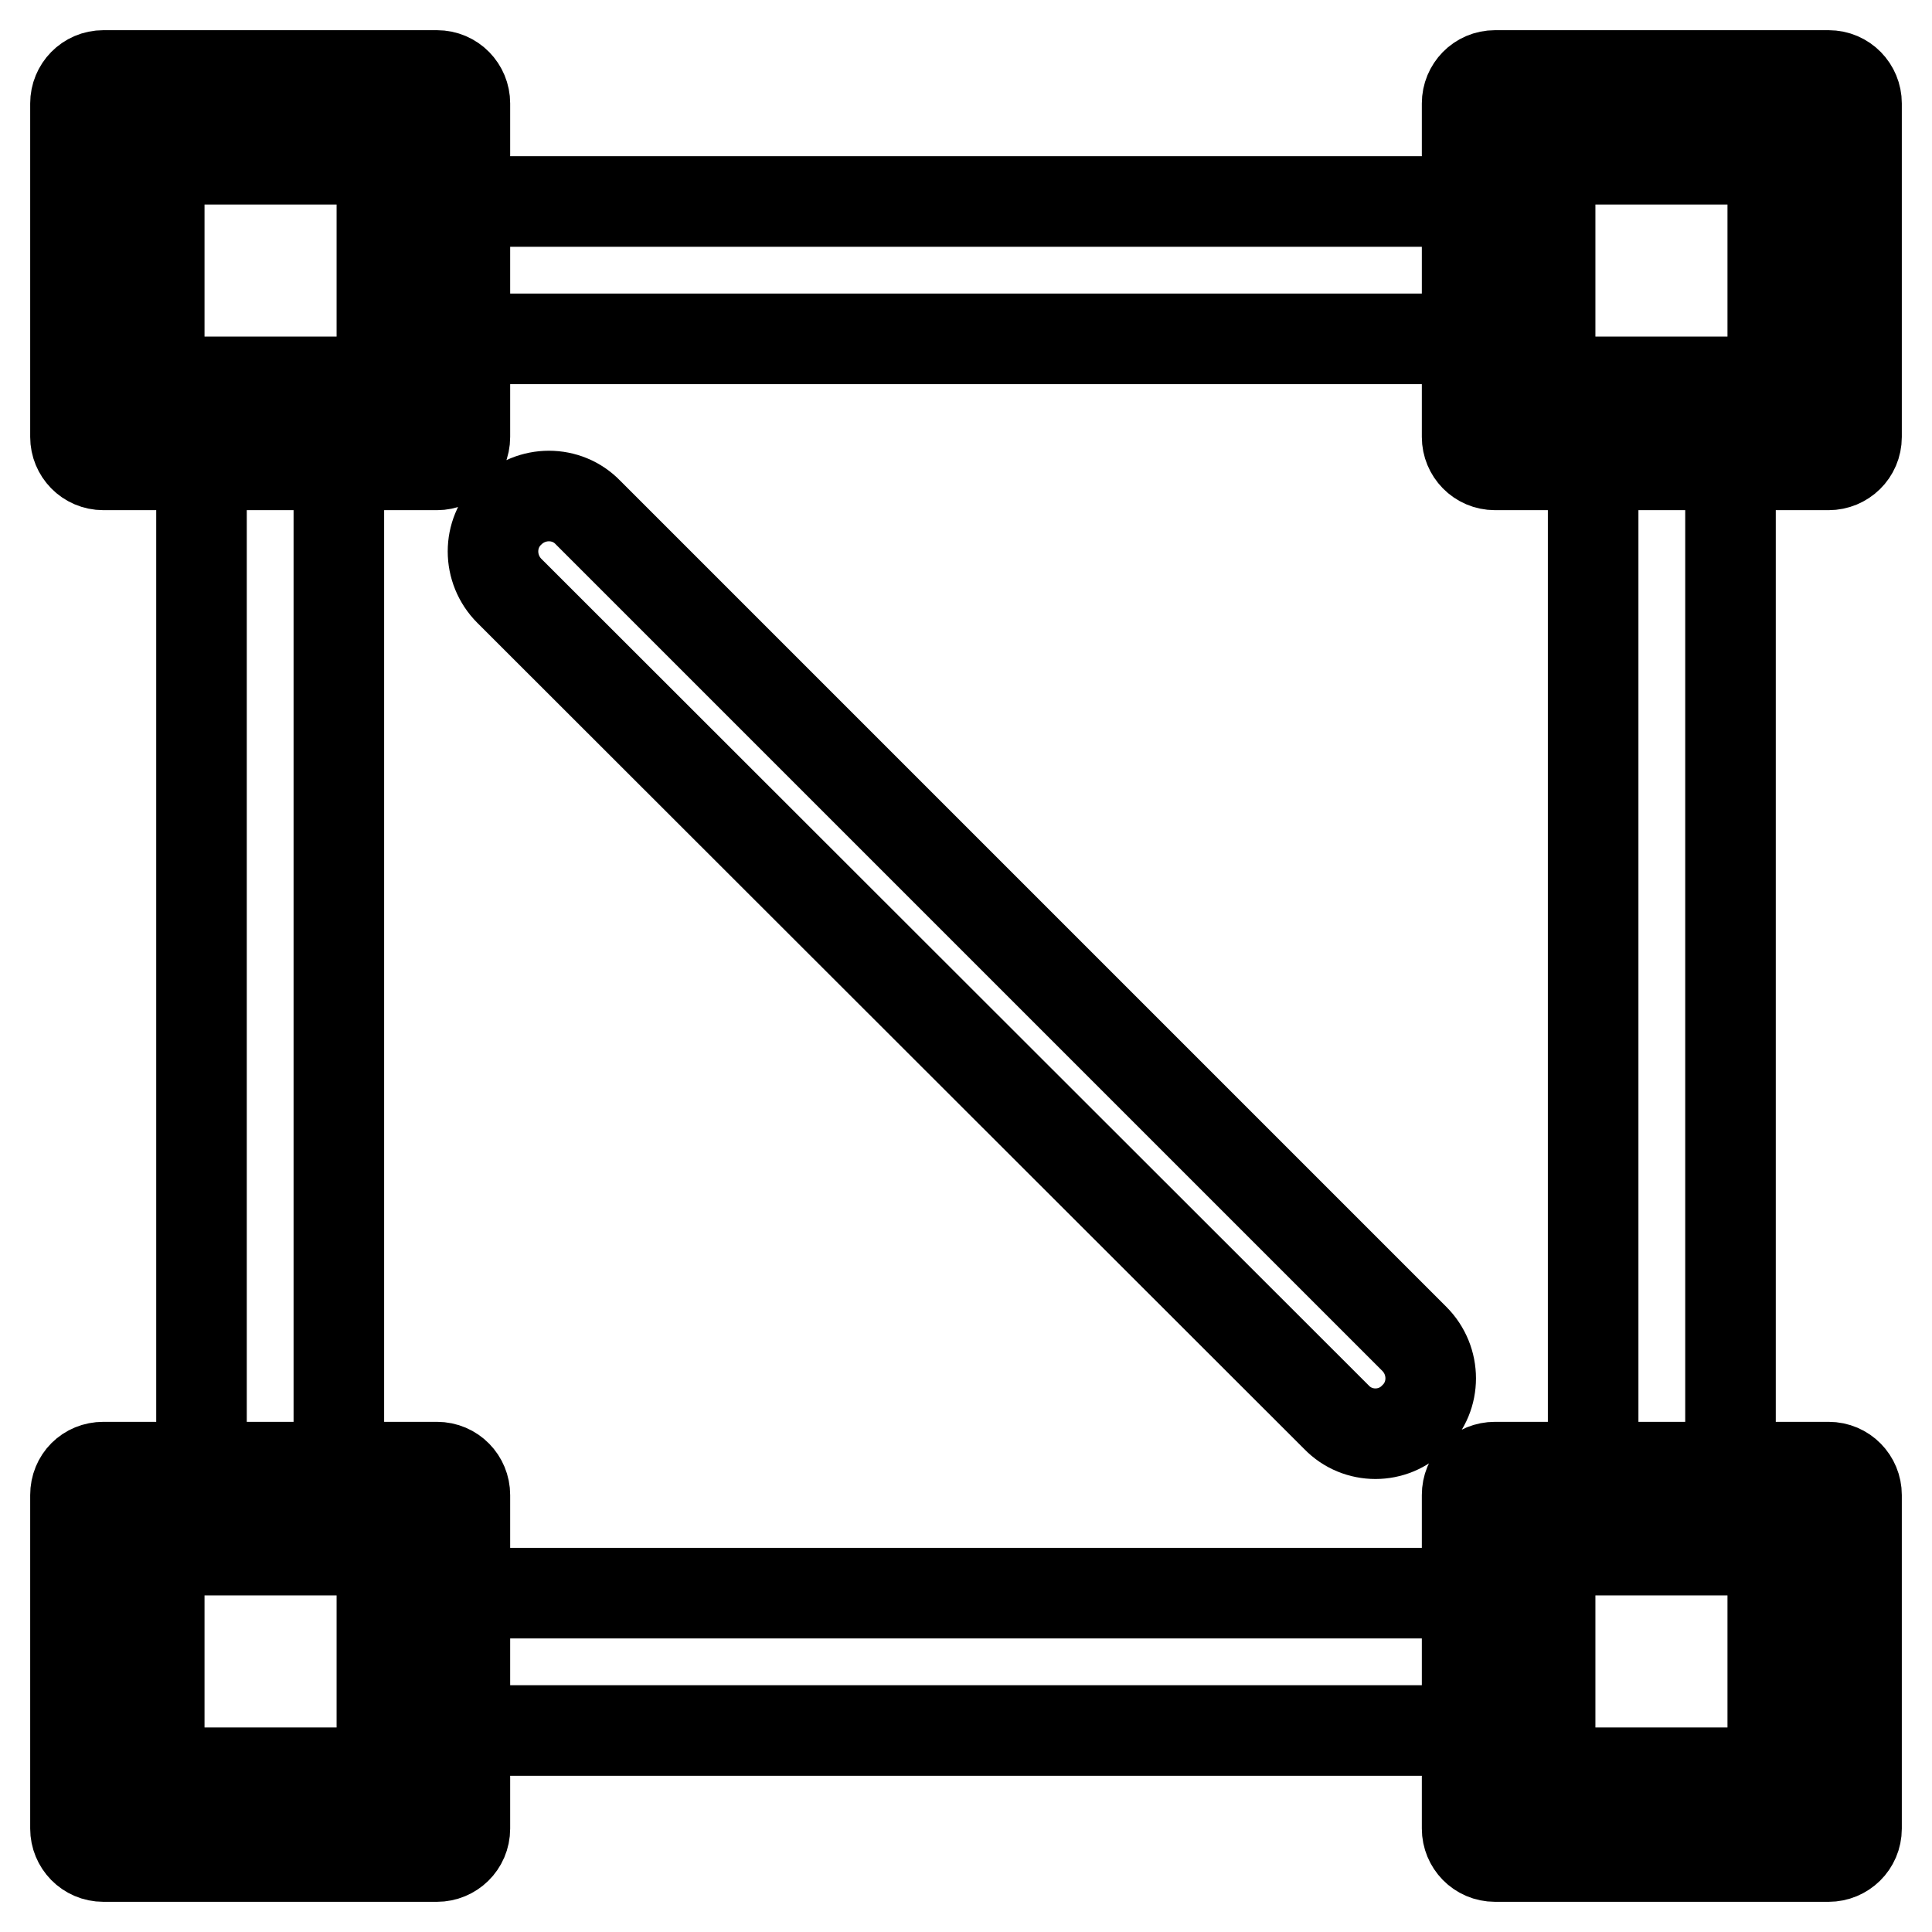 <?xml version="1.0" encoding="utf-8"?>
<!-- Svg Vector Icons : http://www.onlinewebfonts.com/icon -->
<!DOCTYPE svg PUBLIC "-//W3C//DTD SVG 1.1//EN" "http://www.w3.org/Graphics/SVG/1.1/DTD/svg11.dtd">
<svg version="1.1" xmlns="http://www.w3.org/2000/svg" xmlns:xlink="http://www.w3.org/1999/xlink" x="0px" y="0px" viewBox="0 0 256 256" enable-background="new 0 0 256 256" xml:space="preserve">
<g> <path stroke-width="12" fill-opacity="0" stroke="#000000"  d="M10,13.7v44.2c0,2,1.6,3.7,3.7,3.7h44.2c2,0,3.7-1.6,3.7-3.7V13.7c0-2-1.6-3.7-3.7-3.7H13.7 C11.6,10,10,11.7,10,13.7z M50.6,50.6H21.1V21.1h29.5L50.6,50.6L50.6,50.6z M194.4,13.7v44.2c0,2,1.6,3.7,3.7,3.7h44.2 c2,0,3.7-1.6,3.7-3.7V13.7c0-2-1.6-3.7-3.7-3.7h-44.2C196,10,194.4,11.7,194.4,13.7z M234.9,50.6h-29.5V21.1h29.5L234.9,50.6 L234.9,50.6z M194.4,198.1v44.2c0,2,1.6,3.7,3.7,3.7h44.2c2,0,3.7-1.6,3.7-3.7v-44.2c0-2-1.6-3.7-3.7-3.7h-44.2 C196,194.4,194.4,196,194.4,198.1z M234.9,234.9h-29.5v-29.5h29.5L234.9,234.9L234.9,234.9z M10,198.1v44.2c0,2,1.6,3.7,3.7,3.7 h44.2c2,0,3.7-1.6,3.7-3.7v-44.2c0-2-1.6-3.7-3.7-3.7H13.7C11.6,194.4,10,196,10,198.1z M50.6,234.9H21.1v-29.5h29.5L50.6,234.9 L50.6,234.9z M177.1,187.8L67.5,78.3c-2.9-2.9-2.9-7.6,0-10.4c2.9-2.9,7.6-2.9,10.4,0l109.5,109.5c2.9,2.9,2.9,7.6,0,10.4 C184.6,190.7,179.9,190.7,177.1,187.8L177.1,187.8z M26.7,61.6h18.2v132.8H26.7V61.6z M61.6,26.7h132.8v18.2H61.6V26.7z  M61.6,211.1h132.8v18.2H61.6V211.1z M211.1,61.6h18.2v132.8h-18.2V61.6z"/></g>
</svg>